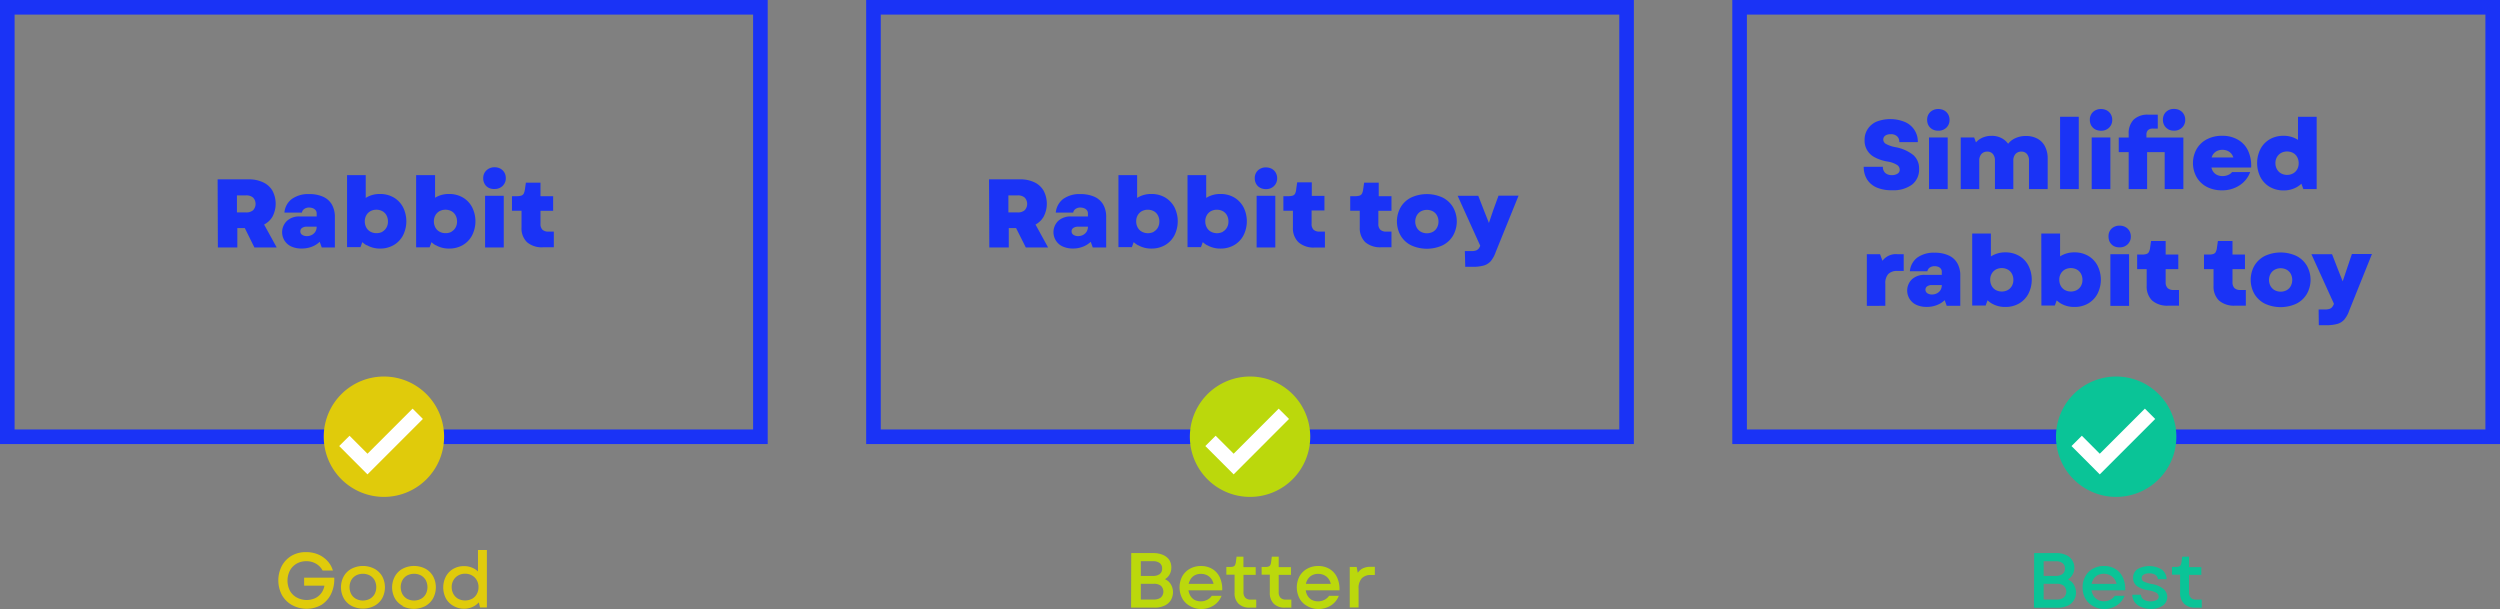 <svg xmlns="http://www.w3.org/2000/svg" viewBox="0 0 513.84 125.18"><rect x="0" y="0" width="513.84" height="125.18" fill="#808080" stroke="none"/><defs><style>.cls-1{fill:#1a33f6;}.cls-2,.cls-4{fill:none;stroke-miterlimit:10;stroke-width:3px;}.cls-2{stroke:#1a33f6;}.cls-3{fill:#e0cb0b;}.cls-4{stroke:#fff;}.cls-5{fill:#bbd80c;}.cls-6{fill:#0ac497;}</style></defs><g id="Layer_2" data-name="Layer 2"><g id="Layer_1-2" data-name="Layer 1"><path class="cls-1" d="M44.73,36.86h6.38a6.72,6.72,0,0,1,2.93.6A4.29,4.29,0,0,1,56,39.2a5.73,5.73,0,0,1,0,5.34A4.29,4.29,0,0,1,54,46.28a6.72,6.72,0,0,1-2.93.6h-4V43.66h3.48a2.11,2.11,0,0,0,1.47-.45,1.91,1.91,0,0,0,0-2.6,2.11,2.11,0,0,0-1.47-.45H47l1.7-1.72v6.42l.08.5v5.5h-4ZM50,46.24,53.65,45l3.22,5.86H52.29Z"/><path class="cls-1" d="M59.86,50.66A3.23,3.23,0,0,1,59,45.38a3.69,3.69,0,0,1,2.6-.89h5.2v2.1h-3.7a1.68,1.68,0,0,0-1,.25.8.8,0,0,0-.37.71.82.82,0,0,0,.37.71,1.7,1.7,0,0,0,1,.27,2.18,2.18,0,0,0,1-.25,1.91,1.91,0,0,0,.73-.68,2,2,0,0,0,.26-1V43.86a1.07,1.07,0,0,0-.2-.63,1.36,1.36,0,0,0-.56-.42,2.08,2.08,0,0,0-.78-.15,1.64,1.64,0,0,0-1,.28,1.06,1.06,0,0,0-.49.76h-3.6A3.87,3.87,0,0,1,60,40.89a5.77,5.77,0,0,1,3.53-1,6.78,6.78,0,0,1,2.88.55,3.93,3.93,0,0,1,1.81,1.61,5.2,5.2,0,0,1,.61,2.56v6.25h-2.7l-.78-2.18,1.4-.56a4.66,4.66,0,0,1-1.06,1.6,4.78,4.78,0,0,1-1.62,1,5.81,5.81,0,0,1-2.06.36A5.1,5.1,0,0,1,59.86,50.66Z"/><path class="cls-1" d="M71.33,36h3.84v7.72l-.64,1.78.26,3.38-.7,1.92H71.33Zm4,14.4a4.8,4.8,0,0,1-1.89-2,6.54,6.54,0,0,1,0-5.82,4.92,4.92,0,0,1,1.89-2,5.37,5.37,0,0,1,2.77-.71,5.54,5.54,0,0,1,2.81.71,5,5,0,0,1,1.92,2,6.44,6.44,0,0,1,0,5.8,5,5,0,0,1-1.92,2,5.54,5.54,0,0,1-2.81.71,5.35,5.35,0,0,1-2.68-.69Zm3.27-2.79a2.21,2.21,0,0,0,.84-.85,2.45,2.45,0,0,0,.3-1.24,2.57,2.57,0,0,0-.3-1.25,2.11,2.11,0,0,0-.84-.86,2.64,2.64,0,0,0-2.48,0,2.21,2.21,0,0,0-.84.85,2.45,2.45,0,0,0-.3,1.24,2.57,2.57,0,0,0,.3,1.25,2.11,2.11,0,0,0,.84.86,2.46,2.46,0,0,0,1.24.31,2.42,2.42,0,0,0,1.29-.31Z"/><path class="cls-1" d="M85.53,36h3.89v7.72l-.64,1.78L89,48.91l-.7,1.92H85.53Zm4,14.4a4.8,4.8,0,0,1-1.89-2,6.54,6.54,0,0,1,0-5.82,4.92,4.92,0,0,1,1.89-2,5.37,5.37,0,0,1,2.77-.71,5.54,5.54,0,0,1,2.81.71,5,5,0,0,1,1.92,2,6.44,6.44,0,0,1,0,5.8,5,5,0,0,1-1.92,2,5.54,5.54,0,0,1-2.81.71,5.4,5.4,0,0,1-2.72-.69Zm3.27-2.79a2.21,2.21,0,0,0,.84-.85,2.45,2.45,0,0,0,.3-1.24,2.57,2.57,0,0,0-.3-1.25,2.11,2.11,0,0,0-.84-.86,2.64,2.64,0,0,0-2.48,0,2.21,2.21,0,0,0-.84.85,2.45,2.45,0,0,0-.3,1.24,2.57,2.57,0,0,0,.3,1.25,2.11,2.11,0,0,0,.84.86,2.46,2.46,0,0,0,1.24.31,2.42,2.42,0,0,0,1.29-.31Z"/><path class="cls-1" d="M100.42,38.59a2,2,0,0,1-.81-.79,2.28,2.28,0,0,1-.29-1.17A2.13,2.13,0,0,1,100,35a2.32,2.32,0,0,1,1.66-.62,2.42,2.42,0,0,1,1.18.28,2.14,2.14,0,0,1,.82.79,2.22,2.22,0,0,1,.3,1.15,2.16,2.16,0,0,1-.65,1.61,2.29,2.29,0,0,1-1.65.63A2.39,2.39,0,0,1,100.42,38.59Zm-.72,1.66h3.84V50.86H99.7Z"/><path class="cls-1" d="M108.32,49.78a3.94,3.94,0,0,1-1.13-3V42.42l.86.9h-2.82v-3h1a2.94,2.94,0,0,0,.93-.12.85.85,0,0,0,.49-.42,3.14,3.14,0,0,0,.24-.86l.2-1.38h3v3.64l-.88-.86h3.48v3h-3.46l.86-.84V46a1.62,1.62,0,0,0,.4,1.21,1.7,1.7,0,0,0,1.24.39h1.1v3.22h-2.14A4.69,4.69,0,0,1,108.32,49.78Z"/><rect class="cls-2" x="1.5" y="1.5" width="154.79" height="88.27"/><path class="cls-3" d="M78.9,102.13A12.37,12.37,0,1,0,66.54,89.75v0A12.38,12.38,0,0,0,78.9,102.13Z"/><path class="cls-4" d="M85.86,85.05,75.53,95.38l-4.75-4.76"/><path class="cls-3" d="M60,124.35a5.37,5.37,0,0,1-2.06-2.06,6.49,6.49,0,0,1,0-6,5.45,5.45,0,0,1,2-2.07,5.83,5.83,0,0,1,3-.74,6.19,6.19,0,0,1,2.41.46,5.54,5.54,0,0,1,1.92,1.32,5,5,0,0,1,1.15,2H66.3a3.5,3.5,0,0,0-1.35-1.4,3.8,3.8,0,0,0-2-.51,3.9,3.9,0,0,0-2,.51,3.67,3.67,0,0,0-1.37,1.42,4.58,4.58,0,0,0,0,4.12A3.51,3.51,0,0,0,61,122.81a4.26,4.26,0,0,0,3.87.09,3.37,3.37,0,0,0,1.31-1.2,3.68,3.68,0,0,0,.55-1.76l.64.44H62.51v-1.65H68.7a7,7,0,0,1-.64,3.32,5.51,5.51,0,0,1-2,2.28,6.2,6.2,0,0,1-6.09,0Z"/><path class="cls-3" d="M72.26,124.53a4,4,0,0,1-1.6-1.55,4.75,4.75,0,0,1,0-4.54,4,4,0,0,1,1.6-1.55,5.15,5.15,0,0,1,4.68,0,4.07,4.07,0,0,1,1.61,1.55,4.81,4.81,0,0,1,0,4.54,4.07,4.07,0,0,1-1.61,1.55A5.15,5.15,0,0,1,72.26,124.53ZM76,123.09a2.53,2.53,0,0,0,1-1,3.11,3.11,0,0,0,0-2.82,2.53,2.53,0,0,0-1-1,3.11,3.11,0,0,0-2.82,0,2.53,2.53,0,0,0-1,1,3.11,3.11,0,0,0,0,2.82,2.53,2.53,0,0,0,1,1,3.09,3.09,0,0,0,2.82,0Z"/><path class="cls-3" d="M82.78,124.53A4,4,0,0,1,81.17,123a4.75,4.75,0,0,1,0-4.54,4,4,0,0,1,1.61-1.58,5.13,5.13,0,0,1,4.64,0A4.07,4.07,0,0,1,89,118.41,4.81,4.81,0,0,1,89,123a4.08,4.08,0,0,1-1.61,1.58,5.13,5.13,0,0,1-4.67,0Zm3.74-1.44a2.53,2.53,0,0,0,1-1,3.11,3.11,0,0,0,0-2.82,2.53,2.53,0,0,0-1-1,3.11,3.11,0,0,0-2.82,0,2.53,2.53,0,0,0-1,1,3.11,3.11,0,0,0,0,2.82,2.53,2.53,0,0,0,1,1,3.09,3.09,0,0,0,2.82,0Z"/><path class="cls-3" d="M93.17,124.52A3.91,3.91,0,0,1,91.65,123a4.94,4.94,0,0,1,0-4.52,4,4,0,0,1,1.52-1.56,4.31,4.31,0,0,1,2.19-.56,4.23,4.23,0,0,1,2.17.56A4,4,0,0,1,99,118.45,5,5,0,0,1,99,123a4,4,0,0,1-1.51,1.56,4.23,4.23,0,0,1-2.17.56A4.32,4.32,0,0,1,93.17,124.52ZM97,123.09a2.53,2.53,0,0,0,1-1,2.82,2.82,0,0,0,.35-1.42,2.75,2.75,0,0,0-.35-1.4,2.53,2.53,0,0,0-1-1,2.78,2.78,0,0,0-1.41-.35,2.75,2.75,0,0,0-1.4.35,2.53,2.53,0,0,0-1,1,2.75,2.75,0,0,0-.35,1.4,2.89,2.89,0,0,0,.35,1.41,2.53,2.53,0,0,0,1,1,3.09,3.09,0,0,0,2.81,0Zm1.34.37.56-2.82-.66-1.8v-5.79h1.83v11.81H98.66Z"/><path class="cls-1" d="M203.28,36.86h6.38a6.72,6.72,0,0,1,2.93.6,4.29,4.29,0,0,1,1.91,1.74,5.73,5.73,0,0,1,0,5.34,4.29,4.29,0,0,1-1.91,1.74,6.72,6.72,0,0,1-2.93.6h-4V43.66h3.48a2.11,2.11,0,0,0,1.47-.45,1.91,1.91,0,0,0,0-2.6,2.11,2.11,0,0,0-1.47-.45h-3.58l1.7-1.72v6.42l.08.5v5.5h-4Zm5.24,9.38L212.2,45l3.22,5.86h-4.58Z"/><path class="cls-1" d="M218.42,50.66a3.23,3.23,0,0,1-.89-5.28,3.69,3.69,0,0,1,2.6-.89h5.2v2.1h-3.71a1.76,1.76,0,0,0-1,.25.8.8,0,0,0-.37.71.82.82,0,0,0,.37.71,1.7,1.7,0,0,0,1,.27,2.18,2.18,0,0,0,1-.25,1.91,1.91,0,0,0,.73-.68,2,2,0,0,0,.26-1V43.86a1.07,1.07,0,0,0-.2-.63,1.3,1.3,0,0,0-.56-.42,2.08,2.08,0,0,0-.78-.15,1.64,1.64,0,0,0-1,.28,1.13,1.13,0,0,0-.49.76H217a4,4,0,0,1,1.53-2.81,5.77,5.77,0,0,1,3.53-1,7.1,7.1,0,0,1,2.88.55,3.93,3.93,0,0,1,1.81,1.61,5,5,0,0,1,.61,2.56v6.25h-2.76l-.78-2.18,1.4-.56a4.66,4.66,0,0,1-1.06,1.6,4.78,4.78,0,0,1-1.62,1,5.59,5.59,0,0,1-2.06.36A5.1,5.1,0,0,1,218.42,50.66Z"/><path class="cls-1" d="M229.88,36h3.84v7.72l-.64,1.78.26,3.38-.7,1.92h-2.76Zm4,14.4a4.8,4.8,0,0,1-1.89-2,6.54,6.54,0,0,1,0-5.82,5.05,5.05,0,0,1,1.89-2,5.37,5.37,0,0,1,2.77-.71,5.54,5.54,0,0,1,2.81.71,5.13,5.13,0,0,1,1.92,2,6.44,6.44,0,0,1,0,5.8,5,5,0,0,1-1.92,2,5.54,5.54,0,0,1-2.81.71,5.4,5.4,0,0,1-2.72-.69Zm3.27-2.79a2.21,2.21,0,0,0,.84-.85,2.45,2.45,0,0,0,.3-1.24,2.57,2.57,0,0,0-.3-1.25,2.11,2.11,0,0,0-.84-.86,2.65,2.65,0,0,0-2.48,0,2.21,2.21,0,0,0-.84.85,2.45,2.45,0,0,0-.3,1.24,2.57,2.57,0,0,0,.3,1.25,2.11,2.11,0,0,0,.84.86A2.65,2.65,0,0,0,237.15,47.64Z"/><path class="cls-1" d="M244.08,36h3.84v7.72l-.64,1.78.26,3.38-.7,1.92h-2.76Zm4,14.4a4.8,4.8,0,0,1-1.89-2,6.54,6.54,0,0,1,0-5.82,5.05,5.05,0,0,1,1.89-2,5.37,5.37,0,0,1,2.77-.71,5.54,5.54,0,0,1,2.81.71,5.13,5.13,0,0,1,1.92,2,6.44,6.44,0,0,1,0,5.8,5,5,0,0,1-1.92,2,5.54,5.54,0,0,1-2.81.71,5.4,5.4,0,0,1-2.72-.69Zm3.27-2.79a2.21,2.21,0,0,0,.84-.85,2.45,2.45,0,0,0,.3-1.24,2.57,2.57,0,0,0-.3-1.25,2.11,2.11,0,0,0-.84-.86,2.65,2.65,0,0,0-2.48,0,2.21,2.21,0,0,0-.84.85,2.45,2.45,0,0,0-.3,1.24,2.57,2.57,0,0,0,.3,1.25,2.11,2.11,0,0,0,.84.86A2.65,2.65,0,0,0,251.35,47.64Z"/><path class="cls-1" d="M259,38.59a2,2,0,0,1-.81-.79,2.28,2.28,0,0,1-.29-1.17,2.13,2.13,0,0,1,.64-1.6,2.32,2.32,0,0,1,1.66-.62,2.53,2.53,0,0,1,1.18.28,2.08,2.08,0,0,1,.82.79,2.22,2.22,0,0,1,.3,1.15,2.16,2.16,0,0,1-.65,1.61,2.25,2.25,0,0,1-1.65.63A2.49,2.49,0,0,1,259,38.59Zm-.72,1.66h3.84V50.86h-3.84Z"/><path class="cls-1" d="M266.87,49.78a4,4,0,0,1-1.13-3V42.42l.86.9h-2.82v-3h1a2.94,2.94,0,0,0,.93-.12.85.85,0,0,0,.49-.42,2.64,2.64,0,0,0,.22-.92l.2-1.38h3v3.64l-.88-.86h3.48v3h-3.5l.86-.84V46a1.62,1.62,0,0,0,.4,1.21,1.7,1.7,0,0,0,1.24.39h1.1v3.28h-2.14A4.68,4.68,0,0,1,266.87,49.78Z"/><path class="cls-1" d="M280.61,49.78a4,4,0,0,1-1.13-3V42.42l.86.9h-2.82v-3h1a2.94,2.94,0,0,0,.93-.12.85.85,0,0,0,.49-.42,2.57,2.57,0,0,0,.24-.86l.2-1.38h3v3.64l-.88-.86H286v3h-3.56l.86-.84V46a1.62,1.62,0,0,0,.4,1.21,1.7,1.7,0,0,0,1.24.39H286v3.22h-2.1A4.68,4.68,0,0,1,280.61,49.78Z"/><path class="cls-1" d="M290.06,50.43a5.11,5.11,0,0,1-2.17-2,5.9,5.9,0,0,1,0-5.84,5.17,5.17,0,0,1,2.17-2,7.74,7.74,0,0,1,6.42,0,5.17,5.17,0,0,1,2.17,2,5.9,5.9,0,0,1,0,5.84,5.11,5.11,0,0,1-2.17,2A7.74,7.74,0,0,1,290.06,50.43Zm4.46-2.79a2.11,2.11,0,0,0,.84-.86,2.52,2.52,0,0,0,.3-1.23,2.59,2.59,0,0,0-.3-1.25,2.11,2.11,0,0,0-.84-.86,2.65,2.65,0,0,0-2.48,0,2.2,2.2,0,0,0-.85.86,2.65,2.65,0,0,0,0,2.48,2.2,2.2,0,0,0,.85.86A2.65,2.65,0,0,0,294.52,47.64Z"/><path class="cls-1" d="M299.6,40.25h4.24l1.22,3.14,1,2.52h.36l1.12,3.9-3,1.36Zm1.48,11.36h1.34a2.94,2.94,0,0,0,.93-.12,1.26,1.26,0,0,0,.58-.41,2.43,2.43,0,0,0,.39-.81l.64-2L306,45.91l.86-2.56L308,40.21h4.12l-4.72,11.65a5.78,5.78,0,0,1-1,1.82,3.1,3.1,0,0,1-1.45.9,8.25,8.25,0,0,1-2.27.26h-1.52Z"/><rect class="cls-2" x="179.53" y="1.5" width="154.79" height="88.27"/><path class="cls-5" d="M256.92,102.13a12.37,12.37,0,1,0-12.36-12.38v0A12.36,12.36,0,0,0,256.92,102.13Z"/><path class="cls-4" d="M263.88,85.05,253.56,95.38l-4.76-4.76"/><path class="cls-5" d="M232.51,113.68h4.58a4.91,4.91,0,0,1,1.93.37,3,3,0,0,1,1.28,1,2.77,2.77,0,0,1,.45,1.58,2.86,2.86,0,0,1-.45,1.61,2.74,2.74,0,0,1-1.28,1v-.36a3.2,3.2,0,0,1,1.12.6,2.73,2.73,0,0,1,.7,1,3.21,3.21,0,0,1-.22,2.92,2.93,2.93,0,0,1-1.31,1.1,4.58,4.58,0,0,1-2,.39h-4.83Zm1.15,9.54h3.51a2.26,2.26,0,0,0,1.44-.42,1.67,1.67,0,0,0,0-2.4,2.25,2.25,0,0,0-1.44-.41H234v-1.62h3a2.18,2.18,0,0,0,1.38-.39,1.36,1.36,0,0,0,.48-1.13,1.34,1.34,0,0,0-.48-1.11,2.18,2.18,0,0,0-1.38-.39h-3.28l.76-.75v9.34Z"/><path class="cls-5" d="M244.56,124.54A3.83,3.83,0,0,1,243,123a4.88,4.88,0,0,1,0-4.55,4,4,0,0,1,1.57-1.55,4.5,4.5,0,0,1,2.27-.56,4.35,4.35,0,0,1,2.36.62,4,4,0,0,1,1.54,1.77,5.71,5.71,0,0,1,.47,2.61h-7.61V120h6.46l-.58.32a2.86,2.86,0,0,0-.45-1.26,2.42,2.42,0,0,0-.92-.82,2.78,2.78,0,0,0-1.27-.29,2.67,2.67,0,0,0-1.36.34,2.32,2.32,0,0,0-.91,1,2.94,2.94,0,0,0-.33,1.42v.09a3.17,3.17,0,0,0,.33,1.48,2.44,2.44,0,0,0,.91,1,2.88,2.88,0,0,0,2.65,0,2.48,2.48,0,0,0,.94-.82h2a4.08,4.08,0,0,1-1.64,2,4.75,4.75,0,0,1-2.59.71A4.51,4.51,0,0,1,244.56,124.54Z"/><path class="cls-5" d="M254.55,124.08a3,3,0,0,1-.8-2.28v-4.13l.41.45h-2.1v-1.59h.74a2,2,0,0,0,.69-.09.55.55,0,0,0,.35-.3,2.28,2.28,0,0,0,.18-.63l.14-1.09h1.41V117l-.48-.44h3v1.59h-2.91l.4-.44v3.94a1.64,1.64,0,0,0,.37,1.2,1.45,1.45,0,0,0,1.12.39h1.13v1.65h-1.34A3.15,3.15,0,0,1,254.55,124.08Z"/><path class="cls-5" d="M261.8,124.08a3.09,3.09,0,0,1-.81-2.28v-4.13l.42.45h-2.1v-1.59h.74a2,2,0,0,0,.69-.09.61.61,0,0,0,.35-.3,2,2,0,0,0,.17-.63l.15-1.09h1.41V117l-.48-.44h3v1.59h-2.92l.4-.44v3.94a1.68,1.68,0,0,0,.36,1.2,1.49,1.49,0,0,0,1.12.39h1.12v1.65h-1.34A3.08,3.08,0,0,1,261.8,124.08Z"/><path class="cls-5" d="M268.64,124.54A3.83,3.83,0,0,1,267.1,123a4.88,4.88,0,0,1,0-4.55,4.07,4.07,0,0,1,1.56-1.55,4.53,4.53,0,0,1,2.28-.56,4.35,4.35,0,0,1,2.36.62,4,4,0,0,1,1.54,1.77,5.71,5.71,0,0,1,.47,2.61H267.7V120h6.46l-.58.32a2.86,2.86,0,0,0-.45-1.26,2.42,2.42,0,0,0-.92-.82,2.78,2.78,0,0,0-1.27-.29,2.67,2.67,0,0,0-1.36.34,2.46,2.46,0,0,0-.92,1,3,3,0,0,0-.32,1.42v.09a3.29,3.29,0,0,0,.32,1.48,2.53,2.53,0,0,0,.92,1,2.88,2.88,0,0,0,2.65,0,2.48,2.48,0,0,0,.94-.82h2a4.08,4.08,0,0,1-1.64,2,4.75,4.75,0,0,1-2.59.71A4.51,4.51,0,0,1,268.64,124.54Z"/><path class="cls-5" d="M277.42,116.53h1.42l.35,1.83h-.46a3.21,3.21,0,0,1,1.15-1.42,3.49,3.49,0,0,1,1.87-.44h.83v1.68h-.88a2.45,2.45,0,0,0-1.8.68,3,3,0,0,0-.66,2.17v3.83h-1.82Z"/><path class="cls-1" d="M385.75,38.55a4.41,4.41,0,0,1-2-1.67,4.82,4.82,0,0,1-.69-2.59H387a1.62,1.62,0,0,0,.48,1.25,1.93,1.93,0,0,0,1.36.45A2,2,0,0,0,390,35.7a.91.91,0,0,0,.46-.84,1.17,1.17,0,0,0-.62-1,5.13,5.13,0,0,0-1.9-.66,8.42,8.42,0,0,1-2.62-.87,3.81,3.81,0,0,1-2.08-3.55,4,4,0,0,1,.65-2.27A4.16,4.16,0,0,1,385.7,25a7.91,7.91,0,0,1,5.82.07,4.35,4.35,0,0,1,2.66,4.15h-3.8a1.57,1.57,0,0,0-.46-1.21,1.82,1.82,0,0,0-1.3-.43,2.22,2.22,0,0,0-.81.13,1.21,1.21,0,0,0-.54.38,1,1,0,0,0-.19.59,1.05,1.05,0,0,0,.55.9,6.46,6.46,0,0,0,1.91.66,8.31,8.31,0,0,1,3.73,1.64,3.62,3.62,0,0,1,1.17,2.8A3.91,3.91,0,0,1,393,37.94a6.42,6.42,0,0,1-4.07,1.16A7.71,7.71,0,0,1,385.75,38.55Z"/><path class="cls-1" d="M397.2,26.59a2.12,2.12,0,0,1-.81-.79,2.28,2.28,0,0,1-.29-1.17,2.13,2.13,0,0,1,.64-1.6,2.32,2.32,0,0,1,1.66-.62,2.42,2.42,0,0,1,1.18.28,2.08,2.08,0,0,1,.82.79,2.22,2.22,0,0,1,.3,1.15,2.13,2.13,0,0,1-.65,1.61,2.25,2.25,0,0,1-1.63.62A2.48,2.48,0,0,1,397.2,26.59Zm-.72,1.66h3.84V38.86h-3.84Z"/><path class="cls-1" d="M403,28.25h2.76L406.4,30h-.78a3.81,3.81,0,0,1,1.5-1.53,4.51,4.51,0,0,1,2.22-.55,4.23,4.23,0,0,1,2.2.55,3.84,3.84,0,0,1,1.5,1.57h-.62A3.84,3.84,0,0,1,414,28.51a5.13,5.13,0,0,1,2.43-.56,4.8,4.8,0,0,1,2.35.56,3.71,3.71,0,0,1,1.55,1.61,5.3,5.3,0,0,1,.54,2.47v6.27h-3.84V33a2,2,0,0,0-.42-1.35,1.46,1.46,0,0,0-1.16-.49,1.57,1.57,0,0,0-1.2.5,2,2,0,0,0-.44,1.38v5.82h-3.78V33a2,2,0,0,0-.42-1.35,1.46,1.46,0,0,0-1.16-.49,1.57,1.57,0,0,0-1.2.5,2,2,0,0,0-.44,1.38v5.82H403Z"/><path class="cls-1" d="M423.42,24h3.84V38.86h-3.84Z"/><path class="cls-1" d="M430.64,26.59a2.12,2.12,0,0,1-.81-.79,2.28,2.28,0,0,1-.29-1.17,2.13,2.13,0,0,1,.64-1.6,2.32,2.32,0,0,1,1.66-.62,2.42,2.42,0,0,1,1.18.28,2.08,2.08,0,0,1,.82.79,2.22,2.22,0,0,1,.3,1.15,2.16,2.16,0,0,1-.65,1.61,2.25,2.25,0,0,1-1.65.63A2.49,2.49,0,0,1,430.64,26.59Zm-.72,1.66h3.84V38.86h-3.84Z"/><path class="cls-1" d="M444.92,29.57l1.72,1.7H435.48v-3h13.28V38.86h-3.84Zm-6.36-5a4.12,4.12,0,0,1,3-1h1.94v2.86h-1a1.39,1.39,0,0,0-1,.31,1.31,1.31,0,0,0-.33,1v1.12l.14.72v9.28h-3.79V27.56A4,4,0,0,1,438.56,24.57Zm7.1,2a2.12,2.12,0,0,1-.81-.79,2.28,2.28,0,0,1-.29-1.17,2.16,2.16,0,0,1,.63-1.6,2.24,2.24,0,0,1,1.65-.62,2.42,2.42,0,0,1,1.18.28,2.08,2.08,0,0,1,.82.79,2.22,2.22,0,0,1,.3,1.15,2.16,2.16,0,0,1-.64,1.61,2.22,2.22,0,0,1-1.66.63,2.42,2.42,0,0,1-1.18-.26Z"/><path class="cls-1" d="M453.6,38.42a5.21,5.21,0,0,1-2.11-2,5.93,5.93,0,0,1,0-5.8,5.17,5.17,0,0,1,2.12-2,6.64,6.64,0,0,1,3.12-.71,6.26,6.26,0,0,1,3.25.81A5,5,0,0,1,462.07,31a7.27,7.27,0,0,1,.62,3.44h-9.22V32.37h6.32l-.62.84a2.69,2.69,0,0,0-.32-1.27,2.12,2.12,0,0,0-.83-.85,2.67,2.67,0,0,0-2.46,0,2.11,2.11,0,0,0-.83.87,2.87,2.87,0,0,0-.3,1.35v.32a3.08,3.08,0,0,0,.31,1.4,2.07,2.07,0,0,0,.84.87,2.54,2.54,0,0,0,1.21.29,2.84,2.84,0,0,0,1.15-.22,2,2,0,0,0,.83-.6h3.72a5.52,5.52,0,0,1-2.22,2.75,6.48,6.48,0,0,1-3.56,1A6.71,6.71,0,0,1,453.6,38.42Z"/><path class="cls-1" d="M466.53,38.42a5,5,0,0,1-1.92-2,6.44,6.44,0,0,1,0-5.8,5,5,0,0,1,1.92-2,5.55,5.55,0,0,1,2.79-.71,5.44,5.44,0,0,1,2.79.71,4.92,4.92,0,0,1,1.89,2,6.54,6.54,0,0,1,0,5.82,4.8,4.8,0,0,1-1.89,2,5.44,5.44,0,0,1-2.79.7A5.55,5.55,0,0,1,466.53,38.42Zm4.79-2.78a2.21,2.21,0,0,0,.84-.85,2.45,2.45,0,0,0,.3-1.24,2.57,2.57,0,0,0-.3-1.25,2.11,2.11,0,0,0-.84-.86,2.64,2.64,0,0,0-2.48,0,2.31,2.31,0,0,0-.85.85,2.46,2.46,0,0,0-.31,1.24,2.57,2.57,0,0,0,.31,1.25,2.2,2.2,0,0,0,.85.86,2.63,2.63,0,0,0,2.48,0Zm1.38,1.27.26-3.38-.64-1.78V24h3.84V38.86h-2.74Z"/><path class="cls-1" d="M383.7,52.25h2.72l.92,2.54h-1a3.43,3.43,0,0,1,3.7-2.54h1.24v3.44H390a2.5,2.5,0,0,0-1.9.64,2.83,2.83,0,0,0-.6,2v4.53H383.7Z"/><path class="cls-1" d="M393.89,62.66a3.23,3.23,0,0,1-.89-5.28,3.78,3.78,0,0,1,2.6-.89h5.2v2.1h-3.68a1.68,1.68,0,0,0-1,.25.82.82,0,0,0-.37.71.87.87,0,0,0,.37.71,1.7,1.7,0,0,0,1,.27,2.18,2.18,0,0,0,1-.25,1.77,1.77,0,0,0,.73-.68,1.85,1.85,0,0,0,.26-1V55.86a1,1,0,0,0-.2-.63,1.28,1.28,0,0,0-.49-.37,2.08,2.08,0,0,0-.78-.15,1.78,1.78,0,0,0-1,.28,1.15,1.15,0,0,0-.49.76h-3.6a3.93,3.93,0,0,1,1.53-2.81,5.77,5.77,0,0,1,3.53-1,6.78,6.78,0,0,1,2.88.55,3.83,3.83,0,0,1,1.81,1.61,5,5,0,0,1,.61,2.56v6.2h-2.79l-.78-2.18,1.4-.56a4.39,4.39,0,0,1-1.06,1.6,4.78,4.78,0,0,1-1.62,1,5.59,5.59,0,0,1-2.06.36A5.1,5.1,0,0,1,393.89,62.66Z"/><path class="cls-1" d="M405.36,48h3.84v7.72l-.64,1.78.26,3.38-.7,1.92h-2.76Zm4.05,14.4a5.05,5.05,0,0,1-1.89-2,6.54,6.54,0,0,1,0-5.82,5.05,5.05,0,0,1,1.89-2,5.37,5.37,0,0,1,2.77-.71,5.54,5.54,0,0,1,2.81.71,5,5,0,0,1,1.92,2,6.44,6.44,0,0,1,0,5.8,5,5,0,0,1-1.92,2,5.54,5.54,0,0,1-2.81.71,5.42,5.42,0,0,1-2.76-.69Zm3.27-2.79a2.21,2.21,0,0,0,.84-.85,2.45,2.45,0,0,0,.3-1.24,2.57,2.57,0,0,0-.3-1.25,2.11,2.11,0,0,0-.84-.86,2.63,2.63,0,0,0-2.48,0,2.21,2.21,0,0,0-.84.85,2.45,2.45,0,0,0-.3,1.24,2.57,2.57,0,0,0,.3,1.25,2.11,2.11,0,0,0,.84.86,2.63,2.63,0,0,0,2.48,0Z"/><path class="cls-1" d="M419.56,48h3.86v7.72l-.64,1.78.26,3.38-.7,1.92h-2.76Zm4.05,14.4a5.05,5.05,0,0,1-1.89-2,6.54,6.54,0,0,1,0-5.82,5.05,5.05,0,0,1,1.89-2,5.37,5.37,0,0,1,2.77-.71,5.54,5.54,0,0,1,2.81.71,5,5,0,0,1,1.92,2,6.44,6.44,0,0,1,0,5.8,5,5,0,0,1-1.92,2,5.54,5.54,0,0,1-2.81.71,5.45,5.45,0,0,1-2.77-.69Zm3.27-2.79a2.21,2.21,0,0,0,.84-.85,2.45,2.45,0,0,0,.3-1.24,2.57,2.57,0,0,0-.3-1.25,2.11,2.11,0,0,0-.84-.86,2.63,2.63,0,0,0-2.48,0,2.21,2.21,0,0,0-.84.85,2.45,2.45,0,0,0-.3,1.24,2.57,2.57,0,0,0,.3,1.25,2.11,2.11,0,0,0,.84.86,2.63,2.63,0,0,0,2.48,0Z"/><path class="cls-1" d="M434.48,50.59a2.12,2.12,0,0,1-.81-.79,2.28,2.28,0,0,1-.29-1.17A2.13,2.13,0,0,1,434,47a2.32,2.32,0,0,1,1.66-.62,2.42,2.42,0,0,1,1.18.28,2.08,2.08,0,0,1,.82.79,2.22,2.22,0,0,1,.3,1.15,2.13,2.13,0,0,1-.65,1.61,2.25,2.25,0,0,1-1.65.63A2.49,2.49,0,0,1,434.48,50.59Zm-.72,1.66h3.84V62.86h-3.84Z"/><path class="cls-1" d="M442.35,61.78a4,4,0,0,1-1.13-3V54.42l.86.9h-2.82v-3h1a2.94,2.94,0,0,0,.93-.12.85.85,0,0,0,.49-.42,2.57,2.57,0,0,0,.24-.86l.2-1.38h3v3.64l-.88-.86h3.48v3h-3.46l.86-.84V58a1.66,1.66,0,0,0,.4,1.21,1.7,1.7,0,0,0,1.24.39h1.1v3.22h-2.14A4.74,4.74,0,0,1,442.35,61.78Z"/><path class="cls-1" d="M456.09,61.78a4,4,0,0,1-1.13-3V54.42l.86.9H453v-3h1a2.94,2.94,0,0,0,.93-.12.85.85,0,0,0,.49-.42,2.57,2.57,0,0,0,.24-.86l.2-1.38h3v3.64l-.88-.86h3.44v3H458l.86-.84V58a1.66,1.66,0,0,0,.4,1.21,1.7,1.7,0,0,0,1.24.39h1.1v3.22h-2.14A4.73,4.73,0,0,1,456.09,61.78Z"/><path class="cls-1" d="M465.54,62.43a5.23,5.23,0,0,1-2.17-2,5.9,5.9,0,0,1,0-5.84,5.3,5.3,0,0,1,2.17-2,7.74,7.74,0,0,1,6.42,0,5.17,5.17,0,0,1,2.17,2,5.9,5.9,0,0,1,0,5.84,5.17,5.17,0,0,1-2.17,2A7.74,7.74,0,0,1,465.54,62.43ZM470,59.64a2.11,2.11,0,0,0,.84-.86,2.71,2.71,0,0,0,0-2.48,2.11,2.11,0,0,0-.84-.86,2.63,2.63,0,0,0-2.48,0,2.2,2.2,0,0,0-.85.86,2.65,2.65,0,0,0,0,2.48,2.2,2.2,0,0,0,.85.86,2.63,2.63,0,0,0,2.48,0Z"/><path class="cls-1" d="M475.08,52.25h4.24l1.22,3.14,1,2.52h.38l1.12,3.9-3,1.36Zm1.48,11.36h1.3a2.94,2.94,0,0,0,.93-.12,1.26,1.26,0,0,0,.58-.41,2.25,2.25,0,0,0,.39-.81l.64-2,1.08-2.36.86-2.56,1.06-3.14h4.12l-4.68,11.65a5.78,5.78,0,0,1-1,1.82,3,3,0,0,1-1.45.9,8.25,8.25,0,0,1-2.27.26H476.6Z"/><rect class="cls-2" x="357.55" y="1.5" width="154.79" height="88.27"/><path class="cls-6" d="M434.94,102.13a12.37,12.37,0,1,0-12.36-12.38v0A12.36,12.36,0,0,0,434.94,102.13Z"/><path class="cls-4" d="M441.91,85.05,431.58,95.38l-4.75-4.76"/><path class="cls-6" d="M418.09,113.68h4.58a4.74,4.74,0,0,1,1.93.37,2.86,2.86,0,0,1,1.28,4.23,2.61,2.61,0,0,1-1.27,1v-.35a3.32,3.32,0,0,1,1.11.6,2.64,2.64,0,0,1,.7,1,3,3,0,0,1-1.48,4l-.05,0a4.72,4.72,0,0,1-2,.38h-4.84Zm1.16,9.54h3.5a2.26,2.26,0,0,0,1.44-.42,1.67,1.67,0,0,0,0-2.4,2.25,2.25,0,0,0-1.44-.41h-3.2v-1.62h3a2.16,2.16,0,0,0,1.37-.39,1.38,1.38,0,0,0,.5-1.12,1.35,1.35,0,0,0-.48-1.11,2.16,2.16,0,0,0-1.37-.39h-3.28l.75-.75V124Z"/><path class="cls-6" d="M430.14,124.54A4,4,0,0,1,428.6,123a4.55,4.55,0,0,1-.55-2.28,4.5,4.5,0,0,1,.56-2.27,3.9,3.9,0,0,1,1.56-1.56,4.64,4.64,0,0,1,2.28-.56,4.36,4.36,0,0,1,2.36.63,3.87,3.87,0,0,1,1.53,1.77,5.69,5.69,0,0,1,.47,2.61H429.2V120h6.46l-.57.32a3,3,0,0,0-.46-1.26,2.42,2.42,0,0,0-.92-.82,2.91,2.91,0,0,0-2.62,0,2.28,2.28,0,0,0-.92,1,2.94,2.94,0,0,0-.33,1.42v.09a3.17,3.17,0,0,0,.33,1.48,2.28,2.28,0,0,0,.92,1,2.58,2.58,0,0,0,1.36.35,2.74,2.74,0,0,0,1.28-.3,2.48,2.48,0,0,0,.94-.82h2a4.08,4.08,0,0,1-1.64,2,4.75,4.75,0,0,1-2.59.71A4.66,4.66,0,0,1,430.14,124.54Z"/><path class="cls-6" d="M440.05,124.74a2.92,2.92,0,0,1-1.32-1,2.51,2.51,0,0,1-.46-1.5h1.79a1.19,1.19,0,0,0,.54,1,2.92,2.92,0,0,0,2.65.1.76.76,0,0,0,.44-.72.93.93,0,0,0-.51-.8,5.38,5.38,0,0,0-1.61-.5,5.07,5.07,0,0,1-2.37-.88,2,2,0,0,1-.77-1.65,2.1,2.1,0,0,1,.88-1.8,5,5,0,0,1,5,.06,2.51,2.51,0,0,1,1,2h-1.79a1.15,1.15,0,0,0-.51-.89,2.19,2.19,0,0,0-1.27-.31,2,2,0,0,0-1.14.26.83.83,0,0,0-.41.73.76.76,0,0,0,.45.69,6.72,6.72,0,0,0,1.65.51,5.16,5.16,0,0,1,2.37,1,2.16,2.16,0,0,1,.33,3,2.22,2.22,0,0,1-.48.44,4.3,4.3,0,0,1-2.54.67A5,5,0,0,1,440.05,124.74Z"/><path class="cls-6" d="M448.9,124.08a3.09,3.09,0,0,1-.81-2.28v-4.13l.42.45h-2.09v-1.59h.74a2,2,0,0,0,.69-.09.61.61,0,0,0,.35-.3,2.28,2.28,0,0,0,.18-.63l.14-1.09h1.41V117l-.48-.43h3v1.59h-2.93l.4-.44v3.94a1.69,1.69,0,0,0,.37,1.2,1.44,1.44,0,0,0,1.12.38h1.13v1.66H451.2A3.13,3.13,0,0,1,448.9,124.08Z"/></g></g></svg>